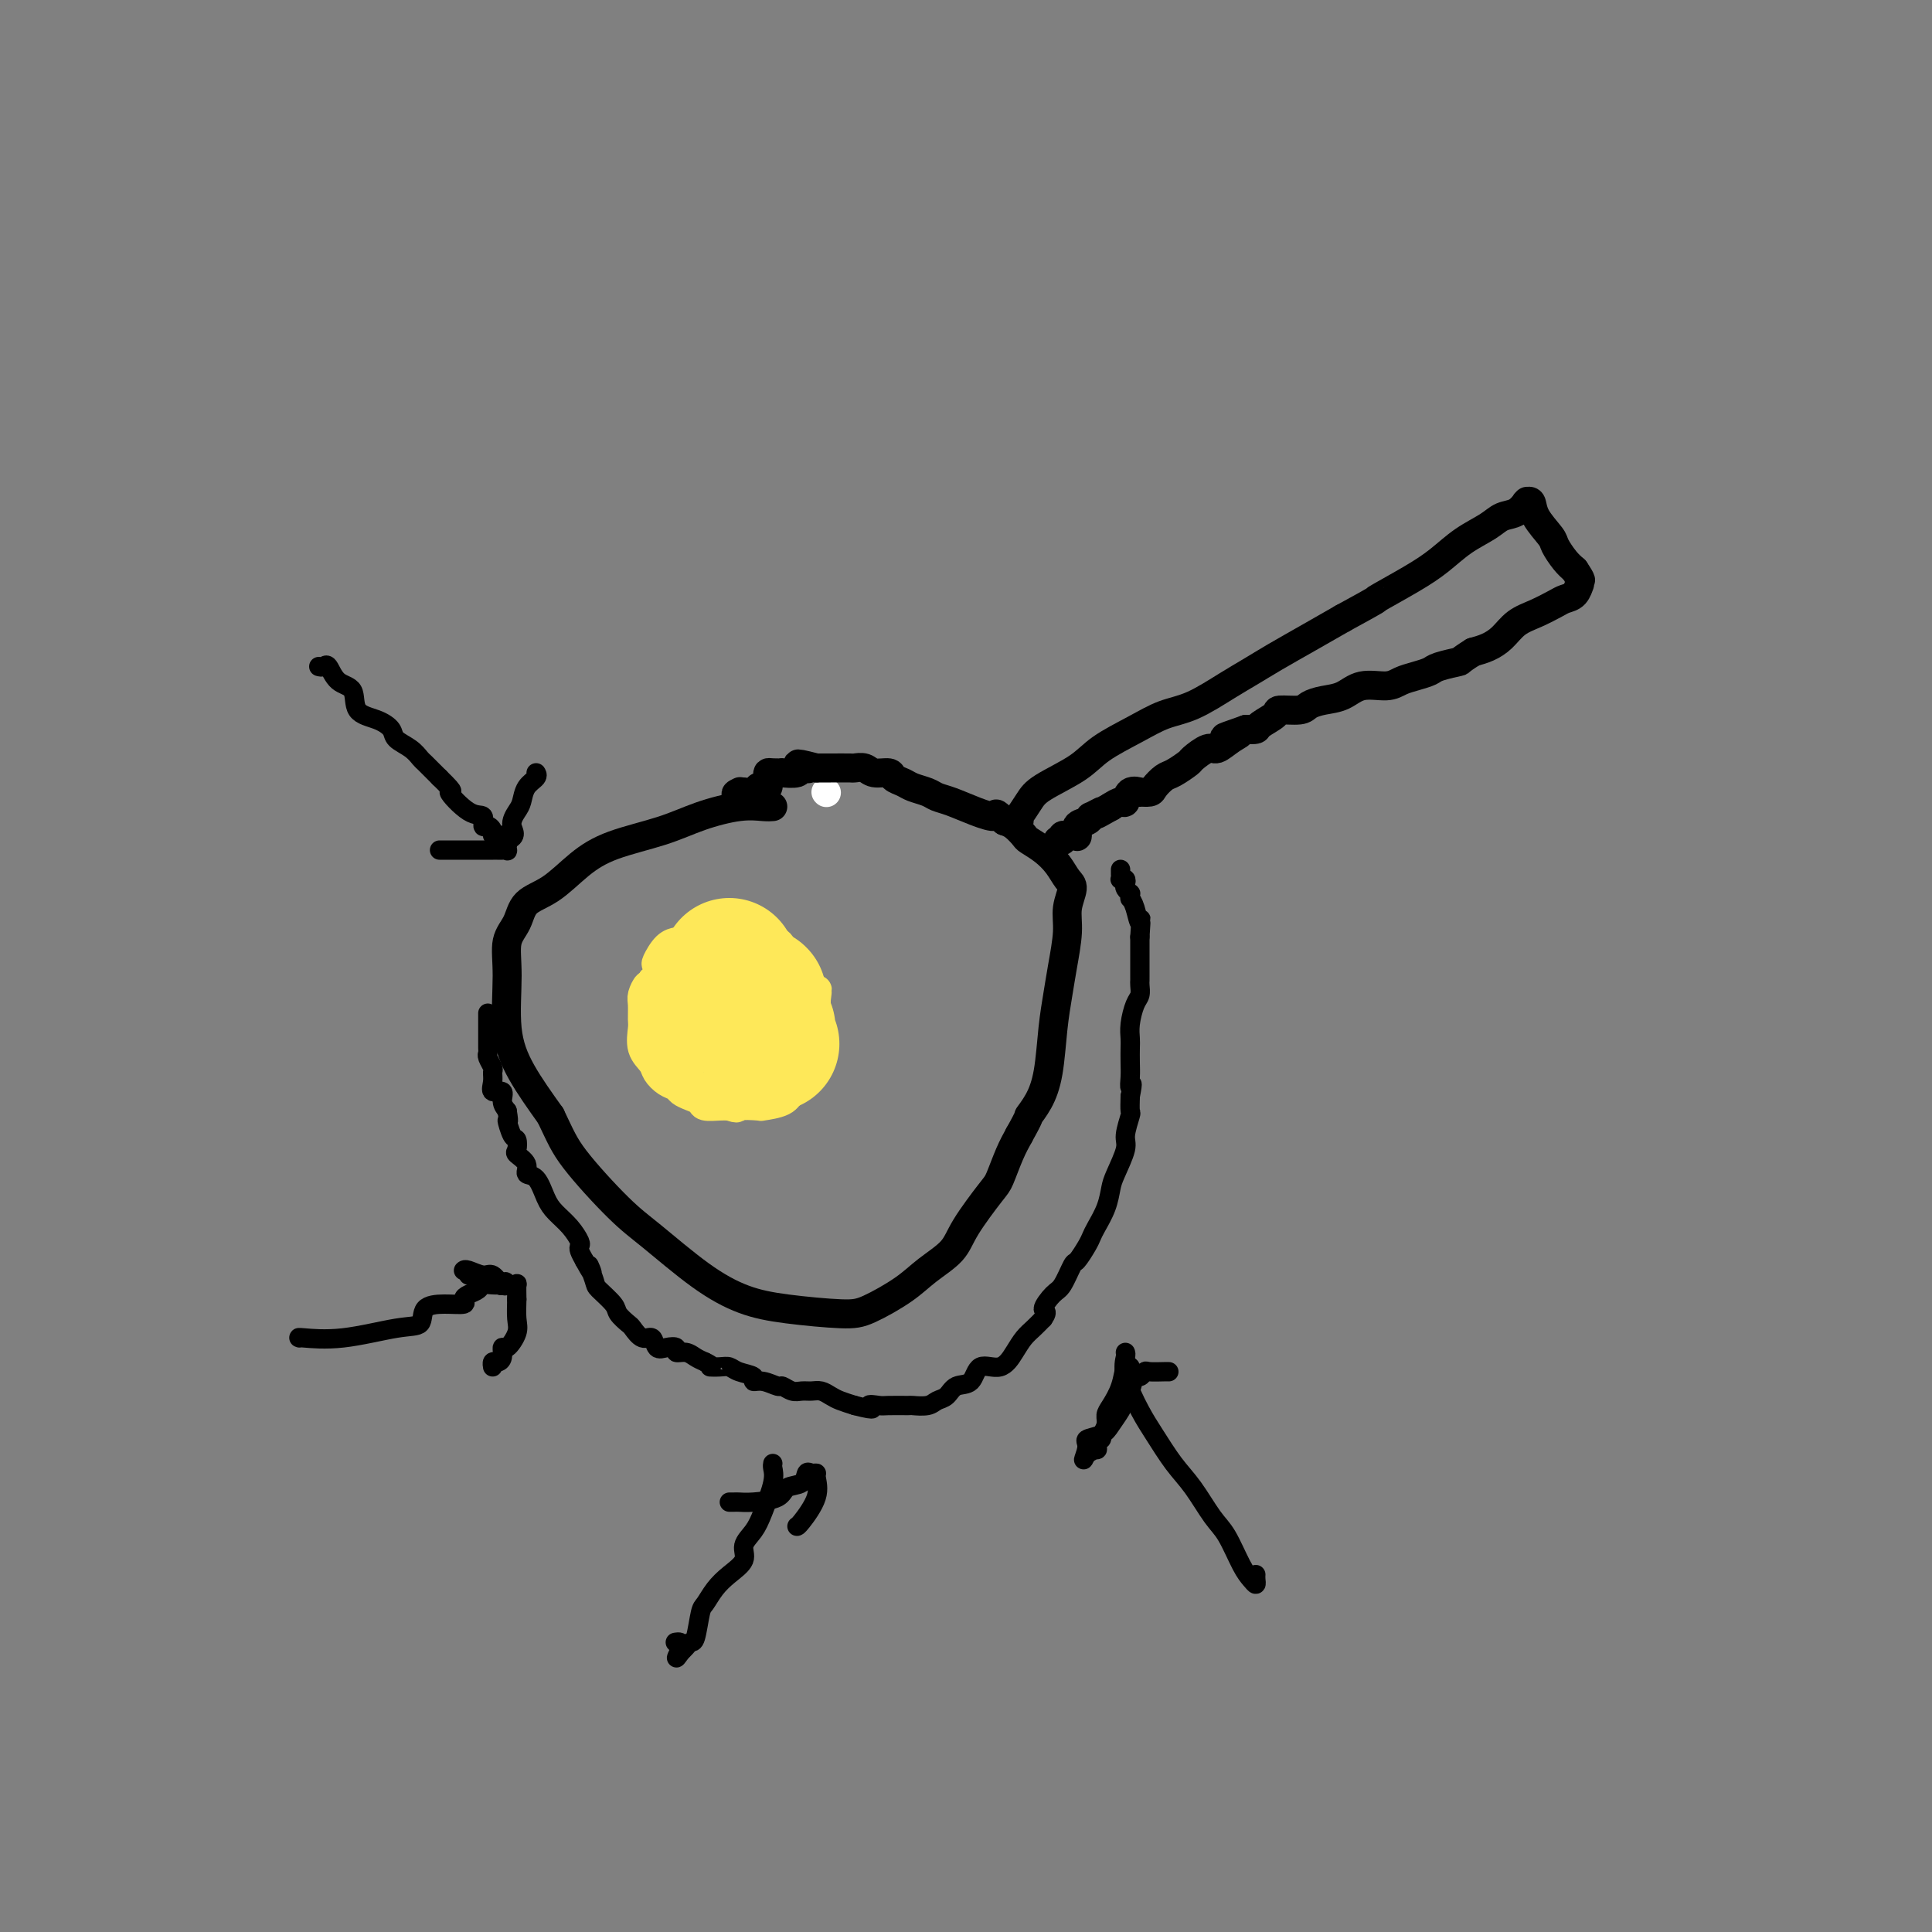 <svg viewBox='0 0 400 400' version='1.1' xmlns='http://www.w3.org/2000/svg' xmlns:xlink='http://www.w3.org/1999/xlink'><rect x="0" y="0" width="400" height="400" fill="#808080" stroke="none"/><g fill='none' stroke='#FFFFFF' stroke-width='6' stroke-linecap='round' stroke-linejoin='round'><path d='M171,164c0.000,0.000 0.100,0.100 0.1,0.1'/></g>
<g fill='none' stroke='#000000' stroke-width='6' stroke-linecap='round' stroke-linejoin='round'><path d='M160,167c-0.475,0.041 -0.950,0.082 -2,0c-1.050,-0.082 -2.674,-0.288 -5,0c-2.326,0.288 -5.356,1.071 -8,2c-2.644,0.929 -4.904,2.004 -8,3c-3.096,0.996 -7.027,1.911 -10,3c-2.973,1.089 -4.986,2.351 -7,4c-2.014,1.649 -4.028,3.685 -6,5c-1.972,1.315 -3.903,1.910 -5,3c-1.097,1.090 -1.359,2.676 -2,4c-0.641,1.324 -1.661,2.388 -2,4c-0.339,1.612 0.002,3.772 0,7c-0.002,3.228 -0.347,7.523 0,11c0.347,3.477 1.385,6.136 3,9c1.615,2.864 3.808,5.932 6,9'/><path d='M114,231c2.057,4.284 2.701,5.995 5,9c2.299,3.005 6.254,7.305 9,10c2.746,2.695 4.282,3.784 7,6c2.718,2.216 6.618,5.560 10,8c3.382,2.440 6.245,3.977 9,5c2.755,1.023 5.400,1.534 9,2c3.600,0.466 8.155,0.887 11,1c2.845,0.113 3.981,-0.083 6,-1c2.019,-0.917 4.922,-2.553 7,-4c2.078,-1.447 3.329,-2.703 5,-4c1.671,-1.297 3.760,-2.636 5,-4c1.240,-1.364 1.631,-2.752 3,-5c1.369,-2.248 3.718,-5.355 5,-7c1.282,-1.645 1.499,-1.827 2,-3c0.501,-1.173 1.286,-3.335 2,-5c0.714,-1.665 1.357,-2.832 2,-4'/><path d='M211,235c2.527,-4.502 1.843,-3.757 2,-4c0.157,-0.243 1.155,-1.476 2,-3c0.845,-1.524 1.537,-3.341 2,-6c0.463,-2.659 0.697,-6.160 1,-9c0.303,-2.840 0.674,-5.020 1,-7c0.326,-1.980 0.607,-3.762 1,-6c0.393,-2.238 0.899,-4.934 1,-7c0.101,-2.066 -0.202,-3.501 0,-5c0.202,-1.499 0.909,-3.060 1,-4c0.091,-0.940 -0.433,-1.259 -1,-2c-0.567,-0.741 -1.177,-1.904 -2,-3c-0.823,-1.096 -1.859,-2.125 -3,-3c-1.141,-0.875 -2.388,-1.595 -3,-2c-0.612,-0.405 -0.588,-0.494 -1,-1c-0.412,-0.506 -1.261,-1.430 -2,-2c-0.739,-0.570 -1.370,-0.785 -2,-1'/><path d='M208,170c-2.446,-2.361 -1.560,-1.262 -2,-1c-0.440,0.262 -2.205,-0.311 -4,-1c-1.795,-0.689 -3.621,-1.494 -5,-2c-1.379,-0.506 -2.310,-0.713 -3,-1c-0.690,-0.287 -1.139,-0.655 -2,-1c-0.861,-0.345 -2.136,-0.666 -3,-1c-0.864,-0.334 -1.319,-0.682 -2,-1c-0.681,-0.318 -1.587,-0.607 -2,-1c-0.413,-0.393 -0.332,-0.890 -1,-1c-0.668,-0.110 -2.087,0.167 -3,0c-0.913,-0.167 -1.322,-0.777 -2,-1c-0.678,-0.223 -1.625,-0.060 -2,0c-0.375,0.060 -0.178,0.016 -1,0c-0.822,-0.016 -2.663,-0.005 -4,0c-1.337,0.005 -2.168,0.002 -3,0'/><path d='M169,159c-6.428,-1.685 -2.999,-0.399 -2,0c0.999,0.399 -0.432,-0.089 -1,0c-0.568,0.089 -0.271,0.755 -1,1c-0.729,0.245 -2.483,0.067 -3,0c-0.517,-0.067 0.202,-0.025 0,0c-0.202,0.025 -1.325,0.031 -2,0c-0.675,-0.031 -0.902,-0.100 -1,0c-0.098,0.100 -0.066,0.370 0,1c0.066,0.630 0.168,1.619 0,2c-0.168,0.381 -0.605,0.155 -1,0c-0.395,-0.155 -0.747,-0.238 -1,0c-0.253,0.238 -0.408,0.796 -1,1c-0.592,0.204 -1.621,0.055 -2,0c-0.379,-0.055 -0.108,-0.016 0,0c0.108,0.016 0.054,0.008 0,0'/><path d='M154,164c-2.556,0.778 -1.444,0.222 -1,0c0.444,-0.222 0.222,-0.111 0,0'/><path d='M211,170c0.050,-0.496 0.099,-0.992 0,-1c-0.099,-0.008 -0.347,0.473 0,0c0.347,-0.473 1.288,-1.901 2,-3c0.712,-1.099 1.196,-1.870 3,-3c1.804,-1.130 4.927,-2.618 7,-4c2.073,-1.382 3.096,-2.656 5,-4c1.904,-1.344 4.690,-2.758 7,-4c2.310,-1.242 4.145,-2.313 6,-3c1.855,-0.687 3.729,-0.991 6,-2c2.271,-1.009 4.937,-2.723 7,-4c2.063,-1.277 3.522,-2.115 5,-3c1.478,-0.885 2.975,-1.815 5,-3c2.025,-1.185 4.579,-2.624 7,-4c2.421,-1.376 4.711,-2.688 7,-4'/><path d='M278,128c8.977,-4.891 6.418,-3.617 7,-4c0.582,-0.383 4.305,-2.421 7,-4c2.695,-1.579 4.364,-2.698 6,-4c1.636,-1.302 3.241,-2.787 5,-4c1.759,-1.213 3.673,-2.153 5,-3c1.327,-0.847 2.067,-1.599 3,-2c0.933,-0.401 2.057,-0.449 3,-1c0.943,-0.551 1.704,-1.604 2,-2c0.296,-0.396 0.129,-0.135 0,0c-0.129,0.135 -0.218,0.142 0,0c0.218,-0.142 0.744,-0.435 1,0c0.256,0.435 0.243,1.597 1,3c0.757,1.403 2.285,3.046 3,4c0.715,0.954 0.615,1.218 1,2c0.385,0.782 1.253,2.080 2,3c0.747,0.920 1.374,1.460 2,2'/><path d='M326,118c1.773,2.637 1.205,2.230 1,2c-0.205,-0.230 -0.047,-0.283 0,0c0.047,0.283 -0.016,0.901 0,1c0.016,0.099 0.112,-0.321 0,0c-0.112,0.321 -0.431,1.383 -1,2c-0.569,0.617 -1.387,0.788 -2,1c-0.613,0.212 -1.021,0.466 -2,1c-0.979,0.534 -2.530,1.347 -4,2c-1.470,0.653 -2.858,1.144 -4,2c-1.142,0.856 -2.038,2.077 -3,3c-0.962,0.923 -1.989,1.550 -3,2c-1.011,0.450 -2.005,0.725 -3,1'/><path d='M305,135c-3.398,2.107 -2.394,1.874 -3,2c-0.606,0.126 -2.821,0.613 -4,1c-1.179,0.387 -1.323,0.676 -2,1c-0.677,0.324 -1.888,0.682 -3,1c-1.112,0.318 -2.124,0.596 -3,1c-0.876,0.404 -1.614,0.934 -3,1c-1.386,0.066 -3.419,-0.332 -5,0c-1.581,0.332 -2.712,1.395 -4,2c-1.288,0.605 -2.735,0.753 -4,1c-1.265,0.247 -2.350,0.595 -3,1c-0.650,0.405 -0.866,0.869 -2,1c-1.134,0.131 -3.185,-0.070 -4,0c-0.815,0.070 -0.394,0.410 -1,1c-0.606,0.590 -2.240,1.428 -3,2c-0.760,0.572 -0.646,0.878 -1,1c-0.354,0.122 -1.177,0.061 -2,0'/><path d='M258,151c-7.707,2.676 -3.473,1.365 -2,1c1.473,-0.365 0.187,0.216 -1,1c-1.187,0.784 -2.275,1.772 -3,2c-0.725,0.228 -1.086,-0.305 -2,0c-0.914,0.305 -2.382,1.447 -3,2c-0.618,0.553 -0.388,0.516 -1,1c-0.612,0.484 -2.067,1.489 -3,2c-0.933,0.511 -1.344,0.530 -2,1c-0.656,0.470 -1.555,1.392 -2,2c-0.445,0.608 -0.434,0.903 -1,1c-0.566,0.097 -1.709,-0.003 -2,0c-0.291,0.003 0.270,0.108 0,0c-0.270,-0.108 -1.371,-0.431 -2,0c-0.629,0.431 -0.785,1.616 -1,2c-0.215,0.384 -0.490,-0.033 -1,0c-0.510,0.033 -1.255,0.517 -2,1'/><path d='M230,167c-4.661,2.637 -2.314,1.230 -2,1c0.314,-0.230 -1.404,0.716 -2,1c-0.596,0.284 -0.069,-0.096 0,0c0.069,0.096 -0.321,0.667 -1,1c-0.679,0.333 -1.649,0.429 -2,1c-0.351,0.571 -0.084,1.617 0,2c0.084,0.383 -0.015,0.103 0,0c0.015,-0.103 0.144,-0.029 0,0c-0.144,0.029 -0.559,0.011 -1,0c-0.441,-0.011 -0.906,-0.017 -1,0c-0.094,0.017 0.185,0.057 0,0c-0.185,-0.057 -0.833,-0.211 -1,0c-0.167,0.211 0.147,0.788 0,1c-0.147,0.212 -0.756,0.061 -1,0c-0.244,-0.061 -0.122,-0.030 0,0'/></g>
<g fill='none' stroke='#FEE859' stroke-width='6' stroke-linecap='round' stroke-linejoin='round'><path d='M148,197c-0.019,-0.309 -0.037,-0.619 0,-1c0.037,-0.381 0.131,-0.834 0,-1c-0.131,-0.166 -0.486,-0.044 -1,0c-0.514,0.044 -1.185,0.012 -2,0c-0.815,-0.012 -1.772,-0.003 -2,0c-0.228,0.003 0.273,0.002 0,0c-0.273,-0.002 -1.320,-0.004 -2,0c-0.680,0.004 -0.991,0.013 -1,0c-0.009,-0.013 0.286,-0.049 0,0c-0.286,0.049 -1.151,0.185 -2,1c-0.849,0.815 -1.681,2.311 -2,3c-0.319,0.689 -0.124,0.570 0,1c0.124,0.430 0.178,1.409 0,2c-0.178,0.591 -0.589,0.796 -1,1'/><path d='M135,203c-0.630,1.209 -0.704,0.731 -1,1c-0.296,0.269 -0.813,1.286 -1,2c-0.187,0.714 -0.043,1.126 0,2c0.043,0.874 -0.014,2.212 0,3c0.014,0.788 0.101,1.027 0,2c-0.101,0.973 -0.388,2.680 0,4c0.388,1.320 1.451,2.251 2,3c0.549,0.749 0.583,1.314 1,2c0.417,0.686 1.215,1.493 2,2c0.785,0.507 1.556,0.714 2,1c0.444,0.286 0.559,0.651 1,1c0.441,0.349 1.206,0.682 2,1c0.794,0.318 1.615,0.621 2,1c0.385,0.379 0.334,0.833 1,1c0.666,0.167 2.047,0.048 3,0c0.953,-0.048 1.476,-0.024 2,0'/><path d='M151,229c2.222,0.776 1.277,0.215 2,0c0.723,-0.215 3.115,-0.084 4,0c0.885,0.084 0.265,0.122 1,0c0.735,-0.122 2.827,-0.405 4,-1c1.173,-0.595 1.428,-1.501 2,-2c0.572,-0.499 1.460,-0.591 2,-1c0.540,-0.409 0.733,-1.136 1,-2c0.267,-0.864 0.607,-1.867 1,-3c0.393,-1.133 0.837,-2.397 1,-3c0.163,-0.603 0.044,-0.546 0,-1c-0.044,-0.454 -0.012,-1.421 0,-2c0.012,-0.579 0.003,-0.771 0,-1c-0.003,-0.229 -0.001,-0.494 0,-1c0.001,-0.506 0.000,-1.252 0,-2c-0.000,-0.748 -0.000,-1.500 0,-2c0.000,-0.500 0.000,-0.750 0,-1'/><path d='M169,207c0.356,-2.855 0.245,-1.993 0,-2c-0.245,-0.007 -0.624,-0.882 -1,-1c-0.376,-0.118 -0.749,0.520 -1,0c-0.251,-0.520 -0.378,-2.197 -1,-3c-0.622,-0.803 -1.738,-0.730 -2,-1c-0.262,-0.270 0.328,-0.881 0,-1c-0.328,-0.119 -1.576,0.255 -2,0c-0.424,-0.255 -0.026,-1.139 0,-2c0.026,-0.861 -0.322,-1.699 -1,-2c-0.678,-0.301 -1.686,-0.065 -2,0c-0.314,0.065 0.066,-0.043 0,0c-0.066,0.043 -0.578,0.235 -1,0c-0.422,-0.235 -0.752,-0.898 -1,-1c-0.248,-0.102 -0.413,0.357 -1,0c-0.587,-0.357 -1.596,-1.531 -2,-2c-0.404,-0.469 -0.202,-0.235 0,0'/><path d='M154,192c-2.548,-2.321 -1.417,-0.625 -1,0c0.417,0.625 0.119,0.179 0,0c-0.119,-0.179 -0.060,-0.089 0,0'/></g>
<g fill='none' stroke='#FEE859' stroke-width='4' stroke-linecap='round' stroke-linejoin='round'><path d='M162,211c-0.447,0.133 -0.895,0.266 -1,0c-0.105,-0.266 0.131,-0.932 0,-1c-0.131,-0.068 -0.629,0.460 -1,0c-0.371,-0.460 -0.615,-1.910 -1,-3c-0.385,-1.090 -0.910,-1.821 -1,-2c-0.090,-0.179 0.256,0.195 0,0c-0.256,-0.195 -1.115,-0.959 -2,-1c-0.885,-0.041 -1.798,0.641 -2,1c-0.202,0.359 0.307,0.395 0,0c-0.307,-0.395 -1.429,-1.222 -2,-2c-0.571,-0.778 -0.592,-1.508 -1,-2c-0.408,-0.492 -1.204,-0.746 -2,-1'/><path d='M149,200c-2.064,-1.932 -0.724,-1.263 -1,-1c-0.276,0.263 -2.170,0.121 -3,0c-0.830,-0.121 -0.598,-0.222 -1,0c-0.402,0.222 -1.438,0.767 -2,1c-0.562,0.233 -0.650,0.155 -1,0c-0.350,-0.155 -0.963,-0.385 -1,0c-0.037,0.385 0.502,1.385 0,2c-0.502,0.615 -2.045,0.844 -3,2c-0.955,1.156 -1.321,3.238 -2,4c-0.679,0.762 -1.671,0.204 -2,1c-0.329,0.796 0.005,2.945 0,4c-0.005,1.055 -0.347,1.015 0,1c0.347,-0.015 1.385,-0.004 2,0c0.615,0.004 0.808,0.002 1,0'/><path d='M136,214c0.795,-0.074 1.283,-0.761 2,-1c0.717,-0.239 1.663,-0.032 2,0c0.337,0.032 0.066,-0.112 1,0c0.934,0.112 3.074,0.479 4,1c0.926,0.521 0.637,1.196 1,1c0.363,-0.196 1.379,-1.261 2,-2c0.621,-0.739 0.846,-1.150 1,-1c0.154,0.150 0.237,0.861 0,1c-0.237,0.139 -0.796,-0.294 -1,0c-0.204,0.294 -0.055,1.316 0,1c0.055,-0.316 0.015,-1.970 0,-3c-0.015,-1.030 -0.004,-1.437 0,-2c0.004,-0.563 0.002,-1.281 0,-2'/><path d='M148,207c0.045,-0.933 0.157,-0.266 0,0c-0.157,0.266 -0.582,0.130 -1,0c-0.418,-0.130 -0.830,-0.255 -1,0c-0.170,0.255 -0.100,0.891 0,1c0.100,0.109 0.229,-0.309 0,-1c-0.229,-0.691 -0.818,-1.657 -1,-3c-0.182,-1.343 0.042,-3.064 0,-3c-0.042,0.064 -0.349,1.913 -1,3c-0.651,1.087 -1.646,1.413 -2,2c-0.354,0.587 -0.067,1.436 0,2c0.067,0.564 -0.085,0.842 0,1c0.085,0.158 0.408,0.196 1,0c0.592,-0.196 1.455,-0.628 2,-1c0.545,-0.372 0.773,-0.686 1,-1'/><path d='M146,207c0.667,-0.333 0.333,-0.167 0,0'/></g>
<g fill='none' stroke='#FEE859' stroke-width='28' stroke-linecap='round' stroke-linejoin='round'><path d='M157,206c0.000,0.000 0.100,0.100 0.1,0.1'/><path d='M151,200c-0.000,0.024 -0.000,0.048 0,0c0.000,-0.048 0.001,-0.167 0,0c-0.001,0.167 -0.003,0.619 0,1c0.003,0.381 0.011,0.690 0,1c-0.011,0.310 -0.040,0.619 0,1c0.040,0.381 0.151,0.833 0,1c-0.151,0.167 -0.562,0.049 -1,0c-0.438,-0.049 -0.901,-0.028 -1,0c-0.099,0.028 0.167,0.063 0,0c-0.167,-0.063 -0.766,-0.224 -1,0c-0.234,0.224 -0.104,0.833 0,1c0.104,0.167 0.182,-0.109 0,0c-0.182,0.109 -0.623,0.603 -1,1c-0.377,0.397 -0.688,0.699 -1,1'/><path d='M146,207c-0.774,1.256 -0.208,0.896 0,1c0.208,0.104 0.057,0.670 0,1c-0.057,0.330 -0.022,0.422 0,1c0.022,0.578 0.030,1.643 0,2c-0.030,0.357 -0.097,0.007 0,0c0.097,-0.007 0.358,0.327 1,1c0.642,0.673 1.663,1.683 2,2c0.337,0.317 -0.012,-0.059 0,0c0.012,0.059 0.385,0.552 1,1c0.615,0.448 1.473,0.852 2,1c0.527,0.148 0.722,0.040 1,0c0.278,-0.040 0.638,-0.014 1,0c0.362,0.014 0.726,0.014 1,0c0.274,-0.014 0.458,-0.042 1,0c0.542,0.042 1.440,0.155 2,0c0.560,-0.155 0.780,-0.577 1,-1'/><path d='M159,216c1.547,0.183 0.415,0.142 0,0c-0.415,-0.142 -0.112,-0.384 0,-1c0.112,-0.616 0.032,-1.604 0,-2c-0.032,-0.396 -0.016,-0.198 0,0'/></g>
<g fill='none' stroke='#000000' stroke-width='4' stroke-linecap='round' stroke-linejoin='round'><path d='M101,210c-0.000,-0.209 -0.000,-0.417 0,0c0.000,0.417 0.000,1.460 0,2c-0.000,0.540 -0.001,0.577 0,1c0.001,0.423 0.004,1.230 0,2c-0.004,0.770 -0.015,1.501 0,2c0.015,0.499 0.057,0.766 0,1c-0.057,0.234 -0.214,0.435 0,1c0.214,0.565 0.797,1.495 1,2c0.203,0.505 0.026,0.586 0,1c-0.026,0.414 0.101,1.161 0,2c-0.101,0.839 -0.429,1.771 0,2c0.429,0.229 1.616,-0.246 2,0c0.384,0.246 -0.033,1.213 0,2c0.033,0.787 0.517,1.393 1,2'/><path d='M105,230c0.574,3.373 0.008,1.806 0,2c-0.008,0.194 0.542,2.149 1,3c0.458,0.851 0.825,0.600 1,1c0.175,0.400 0.158,1.453 0,2c-0.158,0.547 -0.457,0.590 0,1c0.457,0.410 1.668,1.187 2,2c0.332,0.813 -0.217,1.662 0,2c0.217,0.338 1.200,0.164 2,1c0.800,0.836 1.416,2.682 2,4c0.584,1.318 1.137,2.107 2,3c0.863,0.893 2.038,1.891 3,3c0.962,1.109 1.711,2.328 2,3c0.289,0.672 0.116,0.796 0,1c-0.116,0.204 -0.176,0.487 0,1c0.176,0.513 0.588,1.257 1,2'/><path d='M121,261c2.645,4.861 1.257,1.515 1,1c-0.257,-0.515 0.618,1.803 1,3c0.382,1.197 0.273,1.275 1,2c0.727,0.725 2.292,2.097 3,3c0.708,0.903 0.561,1.336 1,2c0.439,0.664 1.465,1.558 2,2c0.535,0.442 0.580,0.430 1,1c0.420,0.570 1.217,1.721 2,2c0.783,0.279 1.553,-0.314 2,0c0.447,0.314 0.571,1.533 1,2c0.429,0.467 1.165,0.181 2,0c0.835,-0.181 1.771,-0.256 2,0c0.229,0.256 -0.248,0.842 0,1c0.248,0.158 1.221,-0.111 2,0c0.779,0.111 1.366,0.603 2,1c0.634,0.397 1.317,0.698 2,1'/><path d='M146,282c2.144,0.996 1.003,0.988 1,1c-0.003,0.012 1.133,0.046 2,0c0.867,-0.046 1.467,-0.171 2,0c0.533,0.171 1.001,0.638 2,1c0.999,0.362 2.529,0.618 3,1c0.471,0.382 -0.117,0.891 0,1c0.117,0.109 0.937,-0.181 2,0c1.063,0.181 2.368,0.833 3,1c0.632,0.167 0.592,-0.152 1,0c0.408,0.152 1.264,0.776 2,1c0.736,0.224 1.351,0.049 2,0c0.649,-0.049 1.331,0.028 2,0c0.669,-0.028 1.324,-0.162 2,0c0.676,0.162 1.374,0.621 2,1c0.626,0.379 1.179,0.680 2,1c0.821,0.320 1.911,0.660 3,1'/><path d='M177,291c5.369,1.392 3.292,0.373 3,0c-0.292,-0.373 1.199,-0.099 2,0c0.801,0.099 0.910,0.023 2,0c1.090,-0.023 3.160,0.006 4,0c0.840,-0.006 0.450,-0.047 1,0c0.550,0.047 2.038,0.184 3,0c0.962,-0.184 1.397,-0.688 2,-1c0.603,-0.312 1.375,-0.431 2,-1c0.625,-0.569 1.101,-1.587 2,-2c0.899,-0.413 2.219,-0.222 3,-1c0.781,-0.778 1.024,-2.526 2,-3c0.976,-0.474 2.684,0.326 4,0c1.316,-0.326 2.239,-1.778 3,-3c0.761,-1.222 1.359,-2.214 2,-3c0.641,-0.786 1.326,-1.368 2,-2c0.674,-0.632 1.337,-1.316 2,-2'/><path d='M216,273c1.295,-1.833 0.034,-1.417 0,-2c-0.034,-0.583 1.160,-2.166 2,-3c0.840,-0.834 1.324,-0.920 2,-2c0.676,-1.080 1.542,-3.155 2,-4c0.458,-0.845 0.508,-0.458 1,-1c0.492,-0.542 1.428,-2.011 2,-3c0.572,-0.989 0.782,-1.497 1,-2c0.218,-0.503 0.444,-0.999 1,-2c0.556,-1.001 1.440,-2.506 2,-4c0.560,-1.494 0.795,-2.975 1,-4c0.205,-1.025 0.381,-1.593 1,-3c0.619,-1.407 1.683,-3.653 2,-5c0.317,-1.347 -0.111,-1.794 0,-3c0.111,-1.206 0.761,-3.171 1,-4c0.239,-0.829 0.068,-0.523 0,-1c-0.068,-0.477 -0.034,-1.739 0,-3'/><path d='M234,227c0.774,-3.927 0.207,-2.245 0,-2c-0.207,0.245 -0.056,-0.947 0,-2c0.056,-1.053 0.018,-1.966 0,-3c-0.018,-1.034 -0.015,-2.188 0,-3c0.015,-0.812 0.043,-1.282 0,-2c-0.043,-0.718 -0.155,-1.684 0,-3c0.155,-1.316 0.577,-2.981 1,-4c0.423,-1.019 0.845,-1.390 1,-2c0.155,-0.610 0.041,-1.458 0,-2c-0.041,-0.542 -0.011,-0.778 0,-1c0.011,-0.222 0.003,-0.430 0,-1c-0.003,-0.570 -0.001,-1.501 0,-2c0.001,-0.499 0.000,-0.567 0,-1c-0.000,-0.433 -0.000,-1.232 0,-2c0.000,-0.768 0.000,-1.505 0,-2c-0.000,-0.495 -0.000,-0.747 0,-1'/><path d='M236,194c0.354,-5.636 0.238,-3.227 0,-3c-0.238,0.227 -0.599,-1.728 -1,-3c-0.401,-1.272 -0.843,-1.860 -1,-2c-0.157,-0.140 -0.028,0.170 0,0c0.028,-0.170 -0.044,-0.820 0,-1c0.044,-0.180 0.204,0.109 0,0c-0.204,-0.109 -0.773,-0.617 -1,-1c-0.227,-0.383 -0.113,-0.641 0,-1c0.113,-0.359 0.227,-0.818 0,-1c-0.227,-0.182 -0.793,-0.087 -1,0c-0.207,0.087 -0.056,0.168 0,0c0.056,-0.168 0.015,-0.584 0,-1c-0.015,-0.416 -0.004,-0.833 0,-1c0.004,-0.167 0.002,-0.083 0,0'/><path d='M66,138c0.346,0.083 0.692,0.165 1,0c0.308,-0.165 0.578,-0.578 1,0c0.422,0.578 0.996,2.147 2,3c1.004,0.853 2.438,0.991 3,2c0.562,1.009 0.251,2.889 1,4c0.749,1.111 2.558,1.453 4,2c1.442,0.547 2.518,1.297 3,2c0.482,0.703 0.370,1.358 1,2c0.630,0.642 2.000,1.272 3,2c1.000,0.728 1.629,1.556 2,2c0.371,0.444 0.485,0.504 1,1c0.515,0.496 1.433,1.427 2,2c0.567,0.573 0.784,0.786 1,1'/><path d='M91,161c4.127,4.002 1.946,2.508 2,3c0.054,0.492 2.344,2.972 4,4c1.656,1.028 2.678,0.605 3,1c0.322,0.395 -0.054,1.608 0,2c0.054,0.392 0.540,-0.039 1,0c0.460,0.039 0.894,0.546 1,1c0.106,0.454 -0.116,0.853 0,1c0.116,0.147 0.571,0.042 1,0c0.429,-0.042 0.833,-0.022 1,0c0.167,0.022 0.097,0.044 0,0c-0.097,-0.044 -0.222,-0.156 0,0c0.222,0.156 0.791,0.581 1,1c0.209,0.419 0.060,0.834 0,1c-0.060,0.166 -0.030,0.083 0,0'/><path d='M91,176c0.004,0.000 0.007,0.000 0,0c-0.007,-0.000 -0.026,-0.000 1,0c1.026,0.000 3.096,0.000 4,0c0.904,-0.000 0.642,-0.000 1,0c0.358,0.000 1.335,0.000 2,0c0.665,-0.000 1.018,-0.000 1,0c-0.018,0.000 -0.409,0.000 0,0c0.409,-0.000 1.616,-0.000 2,0c0.384,0.000 -0.055,0.002 0,0c0.055,-0.002 0.603,-0.006 1,0c0.397,0.006 0.642,0.022 1,0c0.358,-0.022 0.827,-0.083 1,0c0.173,0.083 0.049,0.309 0,0c-0.049,-0.309 -0.025,-1.155 0,-2'/><path d='M105,174c2.346,-0.828 1.210,-1.899 1,-3c-0.210,-1.101 0.504,-2.232 1,-3c0.496,-0.768 0.774,-1.173 1,-2c0.226,-0.827 0.401,-2.077 1,-3c0.599,-0.923 1.623,-1.518 2,-2c0.377,-0.482 0.108,-0.852 0,-1c-0.108,-0.148 -0.054,-0.074 0,0'/><path d='M62,277c-0.190,-0.058 -0.379,-0.117 1,0c1.379,0.117 4.328,0.409 8,0c3.672,-0.409 8.067,-1.520 11,-2c2.933,-0.480 4.403,-0.328 5,-1c0.597,-0.672 0.319,-2.169 1,-3c0.681,-0.831 2.319,-0.996 4,-1c1.681,-0.004 3.405,0.153 4,0c0.595,-0.153 0.061,-0.615 0,-1c-0.061,-0.385 0.351,-0.691 1,-1c0.649,-0.309 1.535,-0.619 2,-1c0.465,-0.381 0.510,-0.833 1,-1c0.490,-0.167 1.426,-0.048 2,0c0.574,0.048 0.787,0.024 1,0'/><path d='M103,266c2.714,-1.238 1.498,-0.332 1,0c-0.498,0.332 -0.278,0.089 0,0c0.278,-0.089 0.613,-0.024 1,0c0.387,0.024 0.825,0.007 1,0c0.175,-0.007 0.088,-0.003 0,0'/><path d='M97,264c0.000,0.000 0.000,0.000 0,0c0.000,0.000 0.000,0.000 0,0'/><path d='M96,263c-0.035,0.035 -0.069,0.069 0,0c0.069,-0.069 0.243,-0.243 1,0c0.757,0.243 2.097,0.902 3,1c0.903,0.098 1.369,-0.366 2,0c0.631,0.366 1.427,1.563 2,2c0.573,0.437 0.924,0.115 1,0c0.076,-0.115 -0.123,-0.023 0,0c0.123,0.023 0.569,-0.025 1,0c0.431,0.025 0.847,0.122 1,0c0.153,-0.122 0.044,-0.463 0,0c-0.044,0.463 -0.022,1.732 0,3'/><path d='M107,269c-0.028,1.239 -0.098,2.836 0,4c0.098,1.164 0.363,1.896 0,3c-0.363,1.104 -1.355,2.582 -2,3c-0.645,0.418 -0.943,-0.224 -1,0c-0.057,0.224 0.128,1.314 0,2c-0.128,0.686 -0.571,0.967 -1,1c-0.429,0.033 -0.846,-0.184 -1,0c-0.154,0.184 -0.044,0.767 0,1c0.044,0.233 0.022,0.117 0,0'/><path d='M160,303c-0.049,0.238 -0.098,0.475 0,1c0.098,0.525 0.344,1.337 0,3c-0.344,1.663 -1.278,4.178 -2,6c-0.722,1.822 -1.233,2.952 -2,4c-0.767,1.048 -1.792,2.015 -2,3c-0.208,0.985 0.400,1.990 0,3c-0.400,1.010 -1.809,2.026 -3,3c-1.191,0.974 -2.164,1.906 -3,3c-0.836,1.094 -1.533,2.348 -2,3c-0.467,0.652 -0.703,0.700 -1,2c-0.297,1.300 -0.654,3.851 -1,5c-0.346,1.149 -0.680,0.896 -1,1c-0.320,0.104 -0.625,0.567 -1,1c-0.375,0.433 -0.822,0.838 -1,1c-0.178,0.162 -0.089,0.081 0,0'/><path d='M141,342c-1.952,2.774 -0.333,0.208 0,-1c0.333,-1.208 -0.619,-1.060 -1,-1c-0.381,0.060 -0.190,0.030 0,0'/><path d='M151,311c0.363,0.004 0.725,0.008 1,0c0.275,-0.008 0.462,-0.028 1,0c0.538,0.028 1.425,0.105 3,0c1.575,-0.105 3.836,-0.392 5,-1c1.164,-0.608 1.230,-1.536 2,-2c0.770,-0.464 2.244,-0.463 3,-1c0.756,-0.537 0.794,-1.612 1,-2c0.206,-0.388 0.581,-0.090 1,0c0.419,0.090 0.883,-0.028 1,0c0.117,0.028 -0.112,0.204 0,1c0.112,0.796 0.566,2.213 0,4c-0.566,1.787 -2.152,3.943 -3,5c-0.848,1.057 -0.956,1.016 -1,1c-0.044,-0.016 -0.022,-0.008 0,0'/><path d='M233,280c0.074,0.152 0.147,0.305 0,1c-0.147,0.695 -0.515,1.933 0,4c0.515,2.067 1.912,4.962 3,7c1.088,2.038 1.866,3.217 3,5c1.134,1.783 2.625,4.168 4,6c1.375,1.832 2.634,3.110 4,5c1.366,1.890 2.839,4.392 4,6c1.161,1.608 2.010,2.323 3,4c0.990,1.677 2.122,4.316 3,6c0.878,1.684 1.503,2.413 2,3c0.497,0.587 0.865,1.034 1,1c0.135,-0.034 0.036,-0.548 0,-1c-0.036,-0.452 -0.010,-0.844 0,-1c0.010,-0.156 0.005,-0.078 0,0'/><path d='M234,283c-0.361,-0.345 -0.723,-0.689 -1,0c-0.277,0.689 -0.470,2.413 -1,4c-0.530,1.587 -1.396,3.037 -2,4c-0.604,0.963 -0.945,1.439 -1,2c-0.055,0.561 0.178,1.209 0,2c-0.178,0.791 -0.765,1.727 -1,2c-0.235,0.273 -0.116,-0.115 0,0c0.116,0.115 0.229,0.734 0,1c-0.229,0.266 -0.801,0.180 -1,0c-0.199,-0.180 -0.025,-0.455 0,0c0.025,0.455 -0.098,1.638 0,2c0.098,0.362 0.418,-0.099 0,0c-0.418,0.099 -1.574,0.757 -2,1c-0.426,0.243 -0.122,0.069 0,0c0.122,-0.069 0.061,-0.035 0,0'/><path d='M225,301c-1.350,2.669 -0.226,0.341 0,-1c0.226,-1.341 -0.448,-1.697 0,-2c0.448,-0.303 2.018,-0.555 3,-1c0.982,-0.445 1.376,-1.083 2,-2c0.624,-0.917 1.476,-2.111 2,-3c0.524,-0.889 0.718,-1.471 1,-2c0.282,-0.529 0.651,-1.003 1,-2c0.349,-0.997 0.678,-2.516 1,-3c0.322,-0.484 0.636,0.066 1,0c0.364,-0.066 0.777,-0.750 1,-1c0.223,-0.250 0.256,-0.067 1,0c0.744,0.067 2.199,0.018 3,0c0.801,-0.018 0.946,-0.005 1,0c0.054,0.005 0.015,0.001 0,0c-0.015,-0.001 -0.008,-0.001 0,0'/></g>
</svg>